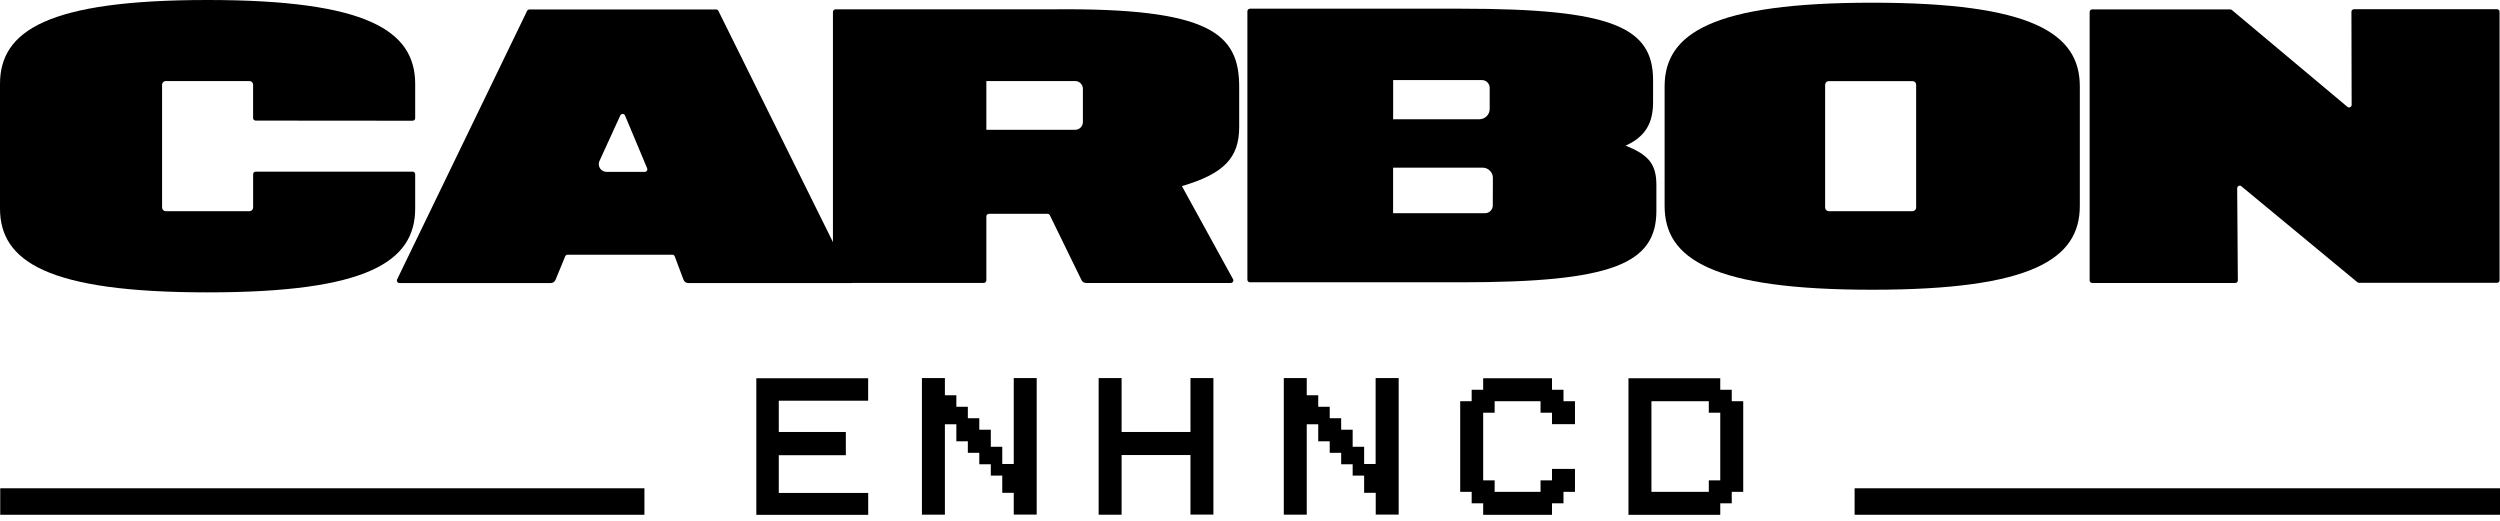 <svg width="96" height="20" viewBox="0 0 96 20" fill="none" xmlns="http://www.w3.org/2000/svg">
<path d="M25.825 9.781H21.795C21.775 9.781 21.756 9.787 21.74 9.797C21.724 9.808 21.711 9.824 21.704 9.842L21.332 10.746C21.317 10.782 21.292 10.813 21.259 10.835C21.227 10.857 21.188 10.869 21.149 10.87H15.339C15.322 10.87 15.306 10.865 15.291 10.857C15.277 10.849 15.264 10.838 15.256 10.823C15.247 10.809 15.242 10.793 15.24 10.777C15.239 10.76 15.243 10.743 15.25 10.728L20.24 0.419C20.248 0.403 20.261 0.389 20.277 0.379C20.293 0.369 20.311 0.364 20.329 0.363H27.499C27.518 0.363 27.535 0.369 27.551 0.379C27.567 0.389 27.579 0.403 27.587 0.419L32.694 10.727C32.727 10.793 32.766 10.87 32.694 10.87H26.433C26.393 10.87 26.354 10.858 26.322 10.836C26.289 10.814 26.263 10.782 26.248 10.746L25.912 9.85C25.906 9.831 25.895 9.815 25.88 9.802C25.864 9.79 25.845 9.782 25.825 9.781ZM24.85 6.461L24 4.434C23.992 4.416 23.98 4.401 23.964 4.391C23.948 4.381 23.929 4.375 23.91 4.375C23.891 4.375 23.872 4.381 23.856 4.391C23.84 4.401 23.827 4.416 23.819 4.434L23.02 6.181C22.999 6.226 22.99 6.275 22.994 6.325C22.997 6.374 23.013 6.422 23.04 6.463C23.067 6.505 23.104 6.539 23.147 6.563C23.19 6.587 23.239 6.6 23.289 6.6H24.758C24.774 6.6 24.791 6.596 24.805 6.588C24.82 6.58 24.832 6.569 24.841 6.555C24.851 6.541 24.856 6.525 24.858 6.509C24.859 6.492 24.856 6.476 24.85 6.461Z" fill="black"/>
<path d="M80.341 0.36H85.639C85.662 0.36 85.685 0.369 85.702 0.383L90.141 4.103C90.155 4.115 90.173 4.122 90.192 4.125C90.21 4.127 90.229 4.124 90.246 4.116C90.263 4.108 90.278 4.096 90.288 4.08C90.298 4.064 90.303 4.046 90.303 4.027L90.295 0.453C90.295 0.426 90.305 0.401 90.324 0.383C90.342 0.364 90.368 0.354 90.394 0.354H95.885C95.898 0.354 95.911 0.356 95.923 0.361C95.935 0.366 95.946 0.373 95.955 0.383C95.964 0.392 95.971 0.403 95.976 0.415C95.981 0.427 95.983 0.44 95.983 0.453V10.762C95.983 10.788 95.973 10.813 95.954 10.831C95.936 10.85 95.911 10.86 95.885 10.86H90.587C90.564 10.86 90.542 10.852 90.524 10.838L86.069 7.153C86.055 7.141 86.037 7.133 86.019 7.13C86 7.128 85.981 7.131 85.964 7.139C85.947 7.147 85.933 7.16 85.923 7.176C85.913 7.192 85.908 7.211 85.908 7.23L85.933 10.767C85.933 10.793 85.923 10.818 85.904 10.837C85.885 10.856 85.86 10.866 85.834 10.866H80.341C80.328 10.866 80.316 10.864 80.303 10.859C80.291 10.854 80.281 10.847 80.271 10.838C80.262 10.829 80.255 10.818 80.25 10.806C80.245 10.794 80.242 10.781 80.242 10.768V0.459C80.242 0.433 80.253 0.407 80.271 0.389C80.29 0.37 80.315 0.36 80.341 0.36Z" fill="black"/>
<path d="M15.845 4.636C15.858 4.636 15.871 4.633 15.883 4.628C15.895 4.623 15.906 4.616 15.915 4.607C15.924 4.597 15.931 4.586 15.936 4.574C15.941 4.562 15.943 4.55 15.943 4.537V3.224C15.943 1.18 14.103 0 7.972 0C1.841 0 0 1.175 0 3.224V8.003C0 10.046 1.84 11.227 7.972 11.227C14.104 11.227 15.943 10.051 15.943 8.003V6.689C15.943 6.663 15.933 6.638 15.914 6.62C15.896 6.601 15.871 6.591 15.845 6.591H9.819C9.806 6.591 9.794 6.593 9.782 6.598C9.77 6.603 9.759 6.61 9.749 6.619C9.74 6.628 9.733 6.639 9.728 6.651C9.723 6.663 9.72 6.676 9.72 6.689V7.968C9.72 8.006 9.706 8.041 9.679 8.068C9.653 8.094 9.617 8.109 9.58 8.11H6.364C6.327 8.109 6.291 8.094 6.265 8.068C6.239 8.041 6.224 8.006 6.224 7.968V3.257C6.223 3.238 6.227 3.22 6.234 3.202C6.24 3.185 6.251 3.169 6.264 3.155C6.277 3.142 6.292 3.131 6.309 3.123C6.327 3.116 6.345 3.112 6.364 3.112H9.579C9.616 3.112 9.652 3.127 9.678 3.154C9.704 3.18 9.719 3.216 9.719 3.253V4.532C9.719 4.558 9.729 4.583 9.748 4.602C9.767 4.62 9.792 4.631 9.818 4.631L15.845 4.636Z" fill="black"/>
<path d="M71.893 0.104C65.762 0.104 63.921 1.279 63.921 3.321V7.908C63.921 9.95 65.762 11.126 71.893 11.126C78.024 11.126 79.865 9.95 79.865 7.908V3.321C79.87 1.279 78.024 0.104 71.893 0.104ZM73.58 3.788V7.968C73.58 8.005 73.566 8.041 73.539 8.068C73.513 8.094 73.477 8.109 73.439 8.109H70.225C70.207 8.109 70.189 8.105 70.171 8.098C70.154 8.091 70.139 8.081 70.126 8.068C70.113 8.054 70.103 8.039 70.096 8.022C70.089 8.005 70.085 7.986 70.085 7.968V3.256C70.085 3.238 70.089 3.22 70.096 3.202C70.103 3.185 70.113 3.17 70.126 3.157C70.139 3.143 70.154 3.133 70.171 3.126C70.189 3.119 70.207 3.115 70.225 3.115H73.439C73.477 3.115 73.513 3.13 73.539 3.156C73.566 3.183 73.58 3.219 73.58 3.256V3.788Z" fill="black"/>
<path d="M45.385 7.147C46.99 6.674 47.585 6.064 47.585 4.882V3.334C47.585 1.292 46.478 0.297 40.431 0.358H32.084C32.058 0.358 32.033 0.369 32.014 0.387C31.996 0.406 31.985 0.431 31.985 0.457V10.767C31.985 10.779 31.988 10.792 31.993 10.804C31.998 10.816 32.005 10.827 32.014 10.836C32.024 10.845 32.035 10.852 32.047 10.857C32.059 10.862 32.072 10.865 32.084 10.864H37.777C37.79 10.865 37.802 10.862 37.815 10.857C37.827 10.852 37.837 10.845 37.847 10.836C37.856 10.827 37.863 10.816 37.868 10.804C37.873 10.792 37.876 10.779 37.876 10.767V8.31C37.876 8.284 37.886 8.259 37.905 8.24C37.923 8.222 37.949 8.211 37.975 8.211H40.227C40.245 8.211 40.263 8.217 40.278 8.227C40.294 8.236 40.306 8.25 40.315 8.267L41.53 10.755C41.546 10.789 41.571 10.817 41.602 10.836C41.634 10.856 41.67 10.866 41.707 10.866H47.263C47.28 10.866 47.297 10.861 47.312 10.853C47.326 10.844 47.339 10.832 47.347 10.817C47.356 10.802 47.361 10.786 47.361 10.768C47.361 10.751 47.357 10.734 47.348 10.719L45.385 7.147ZM41.583 4.688C41.583 4.766 41.552 4.842 41.496 4.897C41.441 4.953 41.365 4.984 41.286 4.984H37.876V3.112H41.286C41.365 3.112 41.441 3.143 41.496 3.199C41.552 3.254 41.583 3.329 41.583 3.408V4.688Z" fill="black"/>
<path d="M62.424 5.592C63.197 5.244 63.478 4.708 63.478 3.926V3.075C63.478 1.033 61.884 0.334 56.111 0.334H47.998C47.985 0.334 47.972 0.337 47.961 0.342C47.949 0.347 47.938 0.354 47.929 0.363C47.919 0.372 47.912 0.383 47.907 0.395C47.903 0.407 47.9 0.42 47.9 0.433V10.741C47.9 10.754 47.903 10.767 47.907 10.779C47.912 10.791 47.919 10.802 47.929 10.811C47.938 10.82 47.949 10.828 47.961 10.833C47.972 10.838 47.985 10.84 47.998 10.84H56.111C61.884 10.84 63.605 10.141 63.605 8.099V7.094C63.605 6.284 63.282 5.938 62.424 5.592ZM53.497 4.439V3.075H56.908C56.986 3.075 57.062 3.106 57.117 3.162C57.173 3.218 57.204 3.293 57.204 3.372V4.184C57.204 4.289 57.162 4.389 57.088 4.463C57.014 4.537 56.913 4.579 56.809 4.579H53.495L53.497 4.439ZM57.323 7.889C57.323 7.968 57.292 8.043 57.236 8.099C57.181 8.155 57.105 8.186 57.027 8.186H53.495V6.438H56.933C57.037 6.438 57.137 6.479 57.211 6.553C57.285 6.627 57.327 6.727 57.327 6.832L57.323 7.889Z" fill="black"/>
<path d="M36.284 16.292V19.763H35.402V14.518H36.284V15.178H36.724V15.62H37.165V16.06H37.605V16.501H38.047V17.156H38.487V17.817H38.928V14.518H39.809V19.76H38.928V18.924H38.487V18.263H38.047V17.828H37.605V17.388H37.165V16.946H36.724V16.292H36.284Z" fill="black"/>
<path d="M43.069 17.473V19.765H42.188V14.518H43.069V16.588H45.714V14.518H46.595V19.76H45.714V17.473H43.069Z" fill="black"/>
<path d="M50.179 16.292V19.763H49.298V14.518H50.179V15.178H50.62V15.62H51.061V16.06H51.501V16.501H51.942V17.156H52.383V17.817H52.824V14.518H53.709V19.76H52.828V18.924H52.383V18.263H51.942V17.828H51.501V17.388H51.061V16.946H50.62V16.292H50.179Z" fill="black"/>
<path d="M57.394 18.887H59.157V18.446H59.597V18.006H60.479V18.887H60.038V19.327H59.597V19.769H56.954V19.327H56.512V18.887H56.072V15.407H56.512V14.967H56.954V14.525H59.597V14.967H60.038V15.407H60.479V16.288H59.597V15.848H59.157V15.407H57.394V15.848H56.954V18.446H57.394V18.887Z" fill="black"/>
<path d="M62.533 19.769V14.525H66.058V14.967H66.499V15.407H66.94V18.887H66.499V19.327H66.058V19.769H62.533ZM63.415 15.407V18.887H65.618V18.446H66.058V15.848H65.618V15.407H63.415Z" fill="black"/>
<path d="M33.337 14.525V15.387H29.905V16.588H32.48V17.48H29.905V18.929H33.339V19.77H29.043V14.525H33.337Z" fill="black"/>
<path d="M24.746 18.75H0.009V19.767H24.746V18.75Z" fill="black"/>
<path d="M96 18.75H71.217V19.767H96V18.75Z" fill="black"/>
</svg>
